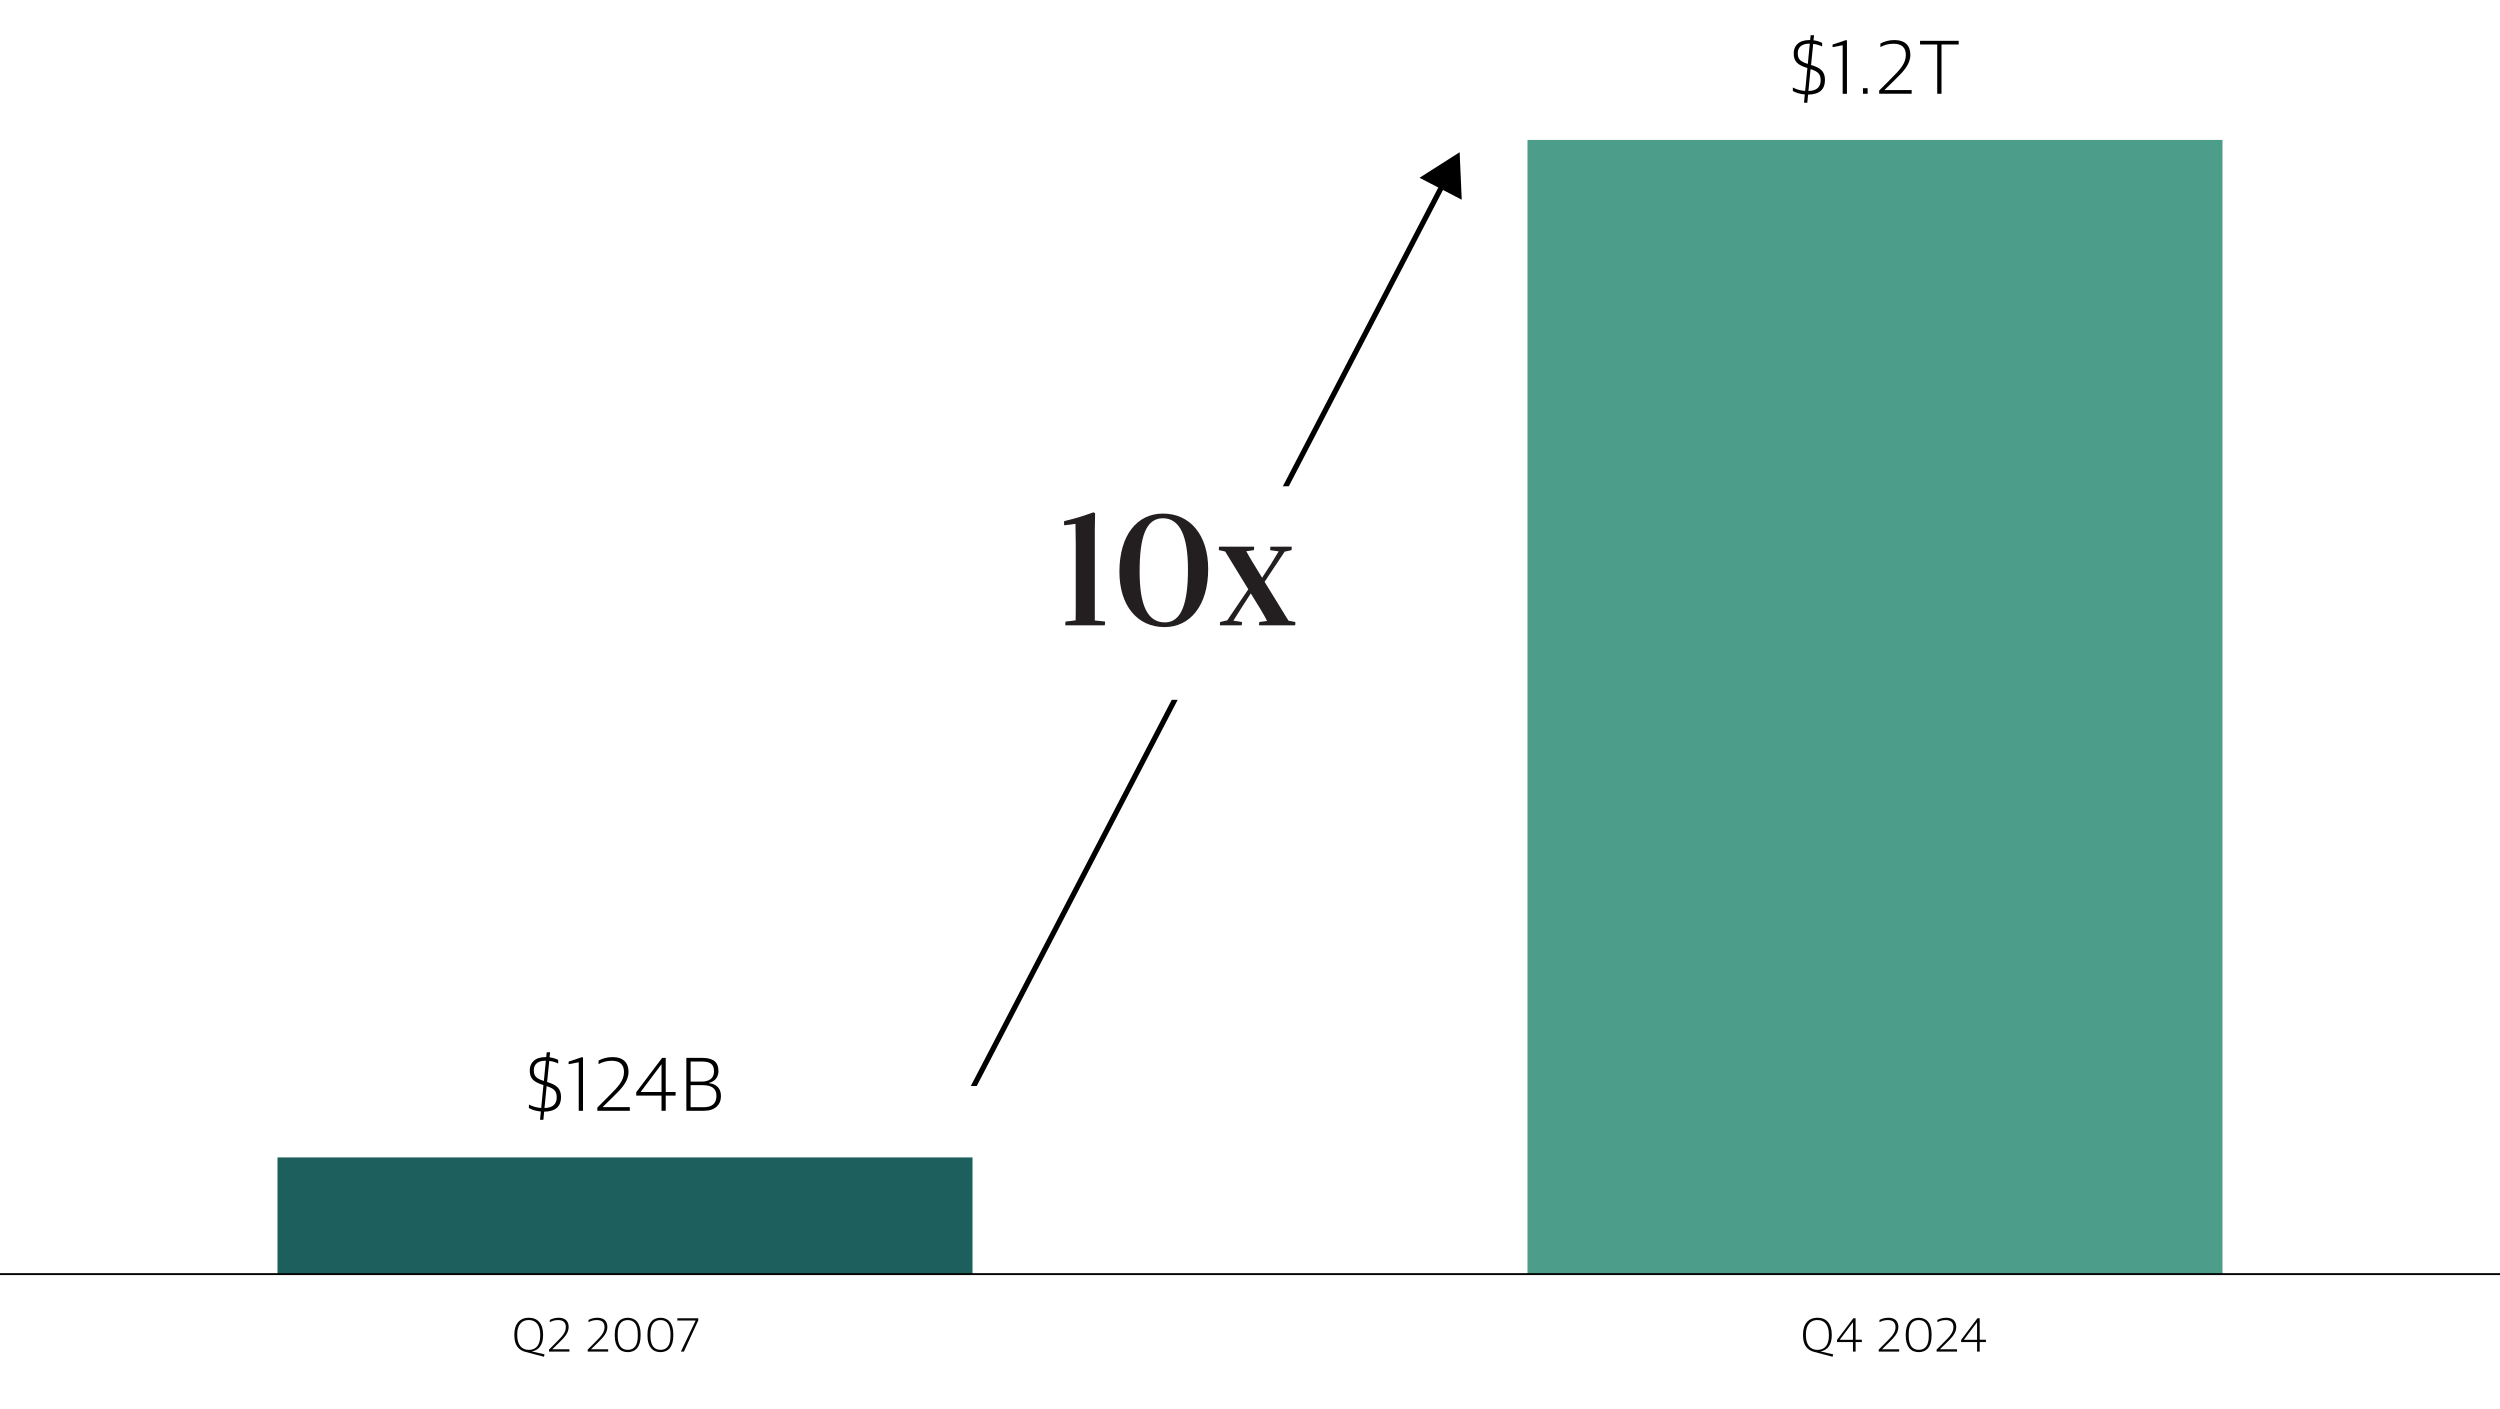 <?xml version="1.0" encoding="UTF-8"?>
<svg id="Layer_1" data-name="Layer 1" xmlns="http://www.w3.org/2000/svg" viewBox="0 0 1024 577">
  <defs>
    <style>
      .cls-1 {
        fill: #040504;
      }

      .cls-2 {
        stroke: #000;
        stroke-width: 2.17px;
      }

      .cls-2, .cls-3 {
        fill: none;
      }

      .cls-4 {
        fill: #231f20;
      }

      .cls-5 {
        fill: #1c5f5d;
      }

      .cls-5, .cls-6 {
        fill-rule: evenodd;
      }

      .cls-7 {
        fill: #fff;
      }

      .cls-3 {
        stroke: #040504;
        stroke-linejoin: round;
        stroke-width: .81px;
      }

      .cls-6 {
        fill: #4c9e8a;
      }
    </style>
  </defs>
  <rect class="cls-7" width="1024" height="577"/>
  <polygon class="cls-5" points="113.66 474.08 398.34 474.08 398.34 521.87 113.66 521.87 113.66 474.08 113.66 474.08"/>
  <polygon class="cls-6" points="625.66 57.31 910.34 57.31 910.34 521.87 625.66 521.87 625.66 57.31 625.66 57.31"/>
  <line class="cls-3" x1="0" y1="521.87" x2="1024" y2="521.87"/>
  <g>
    <path d="M221.52,455.27c-2-.16-3.69-.75-4.88-1.41v-1.44c1.41.75,3.16,1.28,5.04,1.41l.91-9.39c-4.1-1.25-5.6-2.72-5.6-6.01,0-3.1,2.07-5.45,6.48-5.45h.25l.22-1.97h1.38l-.22,2.07c1.53.19,2.66.63,3.54,1.06v1.47c-.91-.44-2.13-.88-3.66-1.06l-.88,8.64.41.13c3.32,1.06,5.29,2.41,5.29,6.04s-2,5.91-6.92,5.98l-.31,3.32h-1.35l.31-3.38ZM222.77,442.75l.81-8.29h-.19c-3.19,0-4.73,1.6-4.73,3.82,0,2.47.84,3.44,4.1,4.48ZM223.9,444.88l-.88,8.98c3.54-.12,5.01-1.72,5.01-4.41s-1.25-3.63-4.13-4.57Z"/>
    <path d="M237.04,435.11l-4.13.78v-1.06l5.23-1.75h.66v21.91h-1.75v-19.87Z"/>
    <path d="M244.67,453.67l5.29-5.32c3.22-3.22,5.63-5.79,5.63-9.23,0-3.13-1.72-4.63-5.04-4.63-2.22,0-3.82.56-5.38,1.38v-1.44c1.63-.88,3.35-1.44,5.79-1.44,4.19,0,6.48,2.19,6.48,6.01s-2.6,6.67-6.29,10.23l-4.29,4.19v.06h11.11v1.5h-13.3v-1.31Z"/>
    <path d="M270.96,448.76h-10.36v-1.38l10.61-14.08h1.47v13.99h4.04v1.47h-4.04v6.23h-1.72v-6.23ZM270.96,447.29v-11.3h-.09l-8.42,11.23v.06h8.51Z"/>
    <path d="M281.13,433.3h6.38c4.79,0,6.76,1.85,6.76,5.35,0,2.63-1.44,4.29-3.88,4.91v.09c2.6.31,4.91,1.72,4.91,5.29s-2.38,6.04-7.04,6.04h-7.13v-21.69ZM287.36,443.03c2.91,0,5.1-1.19,5.1-4.19s-1.6-4.04-5.07-4.04h-4.51v8.23h4.48ZM288.17,453.52c3.47,0,5.29-1.5,5.29-4.66s-2.13-4.38-5.73-4.38h-4.85v9.04h5.29Z"/>
  </g>
  <g>
    <path d="M739.23,38.69c-2-.16-3.69-.75-4.88-1.41v-1.44c1.41.75,3.16,1.28,5.04,1.41l.91-9.39c-4.1-1.25-5.6-2.72-5.6-6.01,0-3.1,2.07-5.45,6.48-5.45h.25l.22-1.97h1.38l-.22,2.07c1.53.19,2.66.63,3.54,1.06v1.47c-.91-.44-2.13-.88-3.66-1.06l-.88,8.64.41.13c3.32,1.06,5.29,2.41,5.29,6.04s-2,5.91-6.92,5.98l-.31,3.32h-1.35l.31-3.38ZM740.48,26.17l.81-8.29h-.19c-3.19,0-4.73,1.6-4.73,3.82,0,2.47.84,3.44,4.1,4.48ZM741.61,28.3l-.88,8.98c3.54-.12,5.01-1.72,5.01-4.41s-1.25-3.63-4.13-4.57Z"/>
    <path d="M754.75,18.53l-4.13.78v-1.06l5.23-1.75h.66v21.91h-1.75v-19.87Z"/>
    <path d="M763.07,36.12h1.91v2.28h-1.91v-2.28Z"/>
    <path d="M769.71,37.09l5.29-5.32c3.22-3.22,5.63-5.79,5.63-9.23,0-3.13-1.72-4.63-5.04-4.63-2.22,0-3.82.56-5.38,1.38v-1.44c1.63-.88,3.35-1.44,5.79-1.44,4.19,0,6.48,2.19,6.48,6.01s-2.6,6.67-6.29,10.23l-4.29,4.19v.06h11.11v1.5h-13.3v-1.31Z"/>
    <path d="M793.49,18.22h-7.04v-1.5h15.83v1.5h-7.04v20.19h-1.75v-20.19Z"/>
  </g>
  <g>
    <path class="cls-1" d="M217.82,553.54l5.23,1.2-.26.99-7.64-2.01c-2.72-.73-4.48-2.72-4.48-6.79v-.32c0-4.36,2.27-6.87,5.92-6.87s5.86,2.43,5.86,6.89v.32c0,3.79-1.66,6.12-4.64,6.59ZM221.27,547.11v-.47c0-3.71-1.56-5.94-4.73-5.96-2.98,0-4.68,2.21-4.68,5.76v.47c0,3.71,1.62,6,4.75,6s4.66-2.25,4.66-5.8Z"/>
    <path class="cls-1" d="M224.88,552.79l3.33-3.35c2.03-2.03,3.55-3.65,3.55-5.82,0-1.97-1.08-2.92-3.18-2.92-1.4,0-2.41.36-3.39.87v-.91c1.03-.55,2.11-.91,3.65-.91,2.64,0,4.08,1.38,4.08,3.79s-1.64,4.2-3.97,6.45l-2.7,2.64v.04h7v.95h-8.38v-.83Z"/>
    <path class="cls-1" d="M240.74,552.79l3.33-3.35c2.03-2.03,3.55-3.65,3.55-5.82,0-1.97-1.08-2.92-3.18-2.92-1.4,0-2.41.36-3.39.87v-.91c1.03-.55,2.11-.91,3.65-.91,2.64,0,4.08,1.38,4.08,3.79s-1.64,4.2-3.97,6.45l-2.7,2.64v.04h7v.95h-8.38v-.83Z"/>
    <path class="cls-1" d="M251.81,547.15v-.63c0-4.58,2.21-6.77,5.33-6.77s5.25,2.15,5.25,6.69v.65c0,4.56-2.07,6.75-5.27,6.75s-5.31-2.23-5.31-6.69ZM261.24,547.23v-.81c0-3.63-1.3-5.72-4.1-5.72s-4.12,2.03-4.12,5.66v.81c0,3.63,1.32,5.72,4.1,5.72s4.12-1.95,4.12-5.66Z"/>
    <path class="cls-1" d="M265.21,547.15v-.63c0-4.58,2.21-6.77,5.33-6.77s5.25,2.15,5.25,6.69v.65c0,4.56-2.07,6.75-5.27,6.75s-5.31-2.23-5.31-6.69ZM274.64,547.23v-.81c0-3.63-1.3-5.72-4.1-5.72s-4.12,2.03-4.12,5.66v.81c0,3.63,1.32,5.72,4.1,5.72s4.12-1.95,4.12-5.66Z"/>
    <path class="cls-1" d="M284.9,540.96v-.06h-7.46v-.95h8.56v.91l-5.88,12.76h-1.22l6-12.67Z"/>
  </g>
  <g>
    <path class="cls-1" d="M745.66,553.54l5.23,1.2-.26.99-7.64-2.01c-2.72-.73-4.48-2.72-4.48-6.79v-.32c0-4.36,2.27-6.87,5.92-6.87s5.86,2.43,5.86,6.89v.32c0,3.79-1.66,6.12-4.64,6.59ZM749.11,547.11v-.47c0-3.71-1.56-5.94-4.73-5.96-2.98,0-4.68,2.21-4.68,5.76v.47c0,3.71,1.62,6,4.75,6s4.66-2.25,4.66-5.8Z"/>
    <path class="cls-1" d="M758.97,549.7h-6.53v-.87l6.69-8.88h.93v8.82h2.55v.93h-2.55v3.93h-1.08v-3.93ZM758.97,548.77v-7.12h-.06l-5.31,7.08v.04h5.37Z"/>
    <path class="cls-1" d="M769.53,552.79l3.33-3.35c2.03-2.03,3.55-3.65,3.55-5.82,0-1.97-1.08-2.92-3.18-2.92-1.4,0-2.41.36-3.39.87v-.91c1.03-.55,2.11-.91,3.65-.91,2.64,0,4.08,1.38,4.08,3.79s-1.64,4.2-3.97,6.45l-2.7,2.64v.04h7v.95h-8.38v-.83Z"/>
    <path class="cls-1" d="M780.6,547.15v-.63c0-4.58,2.21-6.77,5.33-6.77s5.25,2.15,5.25,6.69v.65c0,4.56-2.07,6.75-5.27,6.75s-5.31-2.23-5.31-6.69ZM790.03,547.23v-.81c0-3.63-1.3-5.72-4.1-5.72s-4.12,2.03-4.12,5.66v.81c0,3.63,1.32,5.72,4.1,5.72s4.12-1.95,4.12-5.66Z"/>
    <path class="cls-1" d="M793.24,552.79l3.33-3.35c2.03-2.03,3.55-3.65,3.55-5.82,0-1.97-1.08-2.92-3.18-2.92-1.4,0-2.41.36-3.39.87v-.91c1.03-.55,2.11-.91,3.65-.91,2.64,0,4.08,1.38,4.08,3.79s-1.64,4.2-3.97,6.45l-2.7,2.64v.04h7v.95h-8.38v-.83Z"/>
    <path class="cls-1" d="M809.8,549.7h-6.53v-.87l6.69-8.88h.93v8.82h2.55v.93h-2.55v3.93h-1.08v-3.93ZM809.8,548.77v-7.12h-.06l-5.31,7.08v.04h5.37Z"/>
  </g>
  <g>
    <line class="cls-2" x1="398.34" y1="445.82" x2="591.4" y2="74.79"/>
    <polygon points="598.73 81.81 597.87 62.35 581.44 72.82 598.73 81.81"/>
  </g>
  <rect class="cls-7" x="376.2" y="199.18" width="167.33" height="87.47"/>
  <g>
    <path class="cls-4" d="M436.55,254.58c1.38-.18,3-.3,4.02-.48.06-1.92.06-4.2.06-6.72v-24.72c0-2.58-.06-5.46-.12-8.1-1.32.24-2.52.36-4.62.6-.06,0-.12-1.68.06-1.74,5.46-1.26,8.22-2.28,11.82-3.54.12-.06.78.24.78.42,0,.84-.12,5.16-.12,6.78v37.08c1.2.12,2.94.24,4.14.42.18,0,0,1.56-.06,1.56h-16.08c-.18,0-.06-1.56.12-1.56Z"/>
    <path class="cls-4" d="M458.51,234.18c0-15.06,7.32-23.82,17.82-23.82,11.16,0,18.54,8.82,18.54,22.68,0,15.06-7.44,23.82-17.88,23.82-11.16,0-18.48-8.82-18.48-22.68ZM486.59,233.16c0-13.26-3.18-20.88-10.26-20.88s-9.54,7.92-9.54,21.78,3.18,20.88,10.38,20.88c6.78,0,9.42-7.92,9.42-21.78Z"/>
    <path class="cls-4" d="M508.55,256.14h-8.82c-.12,0,0-1.38.06-1.38,1.32-.3,1.92-.48,2.88-.66,3.12-4.68,5.7-8.34,8.64-12.72l-9.48-15.48c-.9-.24-1.56-.36-2.52-.54-.12,0-.06-1.44.06-1.44h14.28c.12,0,0,1.44-.12,1.44-1.56.18-2.34.3-3.06.42.9,1.68,1.62,2.88,2.82,4.86l3.66,6c2.34-3.48,4.56-7.02,6.78-10.8l-3.42-.48c-.12,0,0-1.44.06-1.44h8.7c.06,0,0,1.44-.12,1.44-1.02.18-1.74.42-2.76.6l-8.22,12.36,9.78,15.9,2.76.54c.12,0,.06,1.38-.06,1.38h-14.7c-.12,0,0-1.38.12-1.38l3.12-.42c-.84-1.74-1.38-2.52-2.76-4.92l-3.9-6.36c-2.28,3.48-4.5,6.96-7.14,11.16,1.44.18,1.86.3,3.48.54.12,0,0,1.38-.12,1.38Z"/>
  </g>
  <rect class="cls-7" x="371.78" y="444.82" width="56.97" height="28.26"/>
</svg>